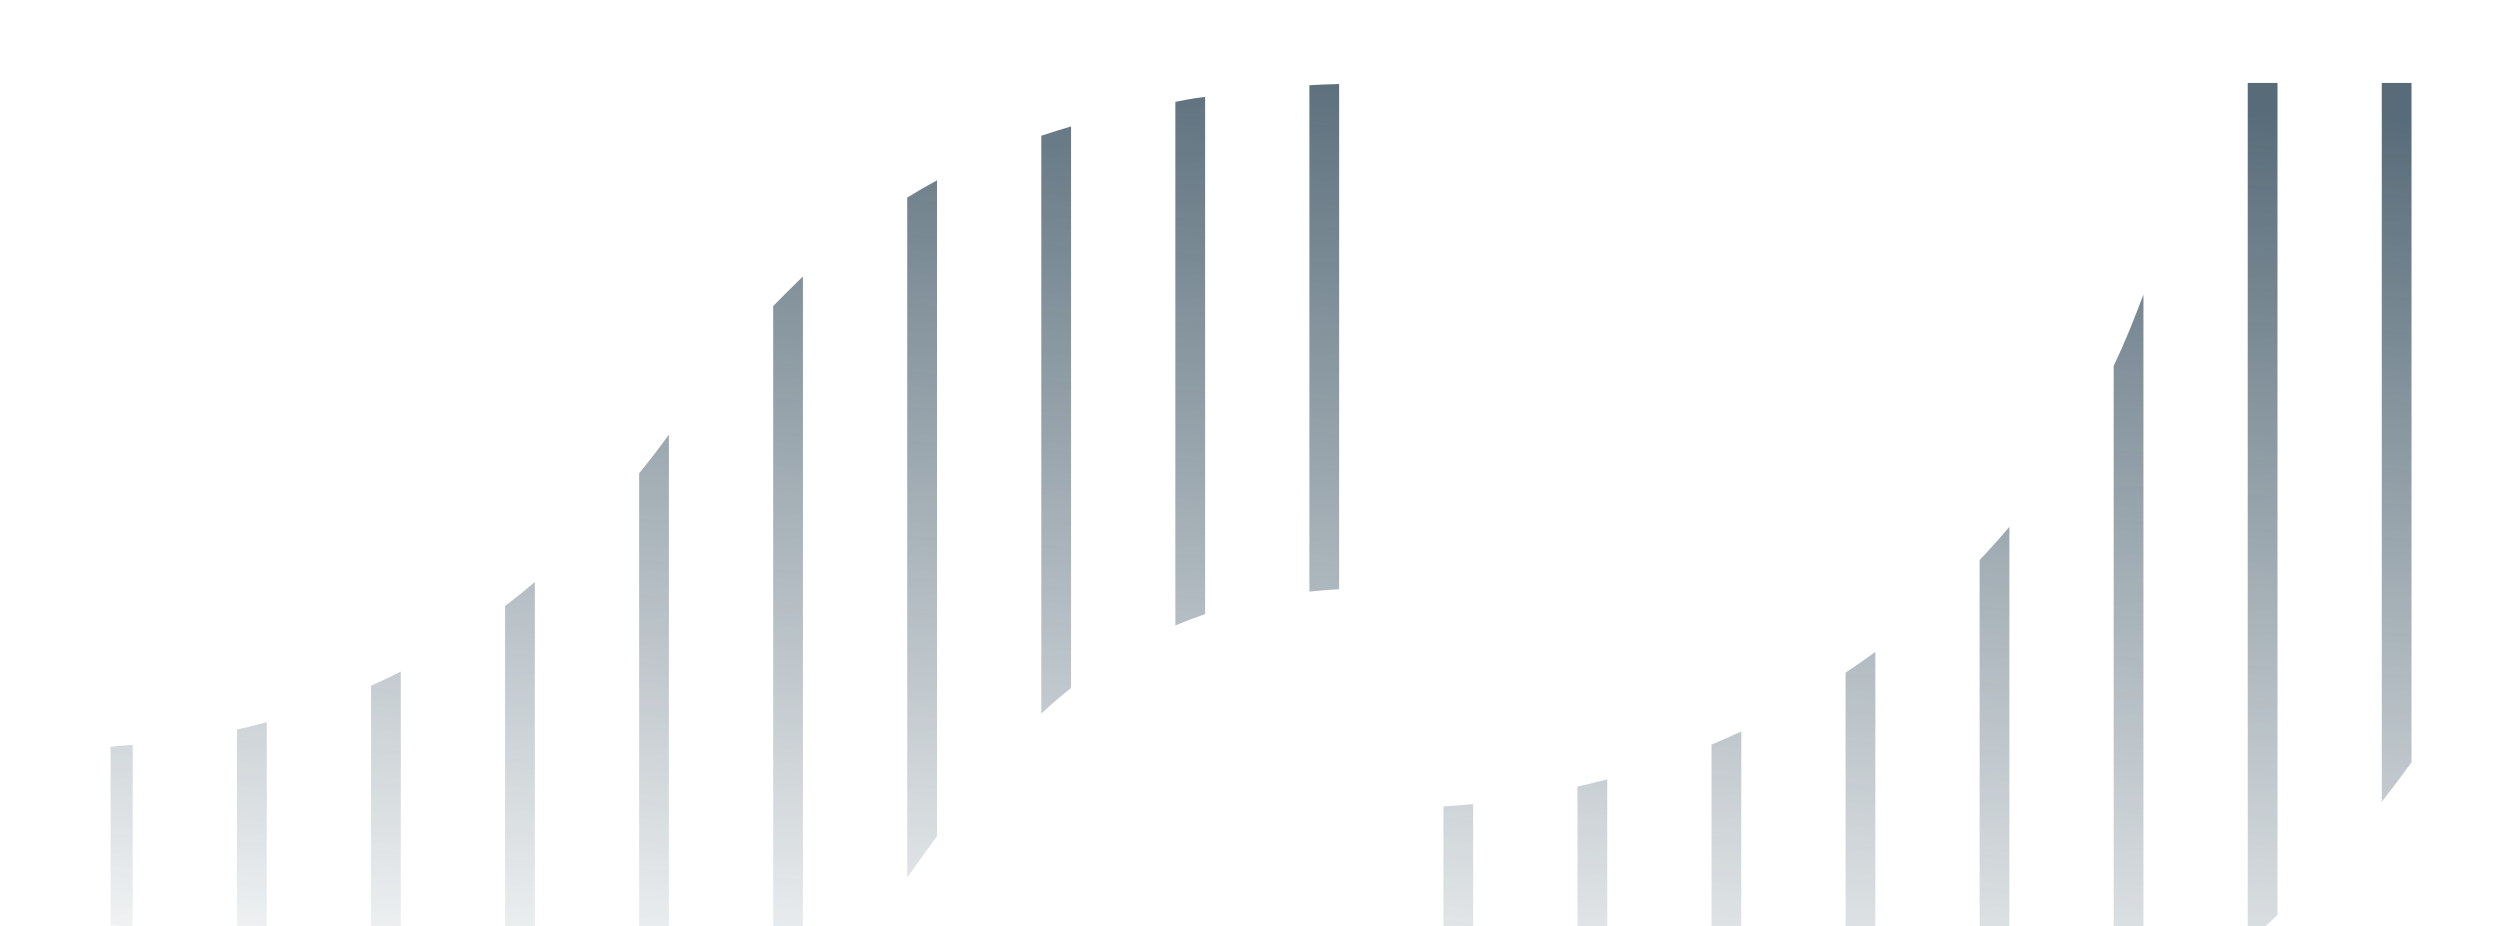 <svg width="602" height="223" viewBox="0 0 602 223" fill="none" xmlns="http://www.w3.org/2000/svg">
<g clip-path="url(#clip0_2_339)">
<path opacity="0.7" fill-rule="evenodd" clip-rule="evenodd" d="M605.803 19.973H612.977V127.884C612.527 128.917 612.072 129.948 611.612 130.976C609.752 135.141 607.82 139.222 605.803 143.271V19.973ZM580.694 19.973H573.531V193.085C575.987 189.961 578.361 186.781 580.694 183.573V19.973ZM541.252 19.973H548.422V220.317C546.078 222.563 543.692 224.767 541.252 226.922V19.973ZM516.142 70.927C515.117 73.665 514.121 76.156 513.294 78.226L512.857 79.319L512.79 79.483C511.597 82.399 510.324 85.278 508.972 88.119V251.827C511.386 250.227 513.78 248.6 516.142 246.935V70.927ZM476.693 134.863C479.161 132.261 481.552 129.588 483.863 126.849V267.073C483.025 267.517 482.185 267.955 481.34 268.386C479.798 269.18 478.248 269.963 476.693 270.734V134.863ZM451.583 156.969C449.233 158.694 446.842 160.366 444.413 161.983V284.806C446.818 283.957 449.214 283.085 451.583 282.148V156.969ZM412.133 179.286C414.546 178.283 416.936 177.229 419.303 176.127V292.864C416.92 293.488 414.529 294.079 412.133 294.652V179.286ZM387.024 187.671C384.645 188.291 382.254 188.871 379.854 189.41V301.046C382.251 300.661 384.641 300.241 387.024 299.807V187.671ZM347.574 194.168C349.838 194.056 352.351 193.887 354.744 193.624V303.486C354.203 303.51 353.663 303.528 353.113 303.544H353.101C351.259 303.608 349.417 303.673 347.574 303.735V194.168ZM322.465 20.237L321.843 20.25C319.659 20.305 317.478 20.394 315.302 20.517V142.46C317.68 142.204 320.069 142.011 322.465 141.881V20.237ZM289.424 23.436C289.659 23.405 289.914 23.373 290.193 23.336V147.875C287.752 148.708 285.36 149.624 283.023 150.622V24.526C283.914 24.355 284.846 24.175 285.822 23.986C287.198 23.722 287.918 23.629 289.424 23.436ZM257.913 30.437C255.502 31.154 253.112 31.904 250.743 32.686V171.838C251.113 171.501 251.485 171.164 251.86 170.829C253.793 169.043 255.813 167.318 257.913 165.655V30.437ZM218.456 47.575C220.78 46.134 223.174 44.748 225.634 43.419V201.317C224.573 202.792 223.513 204.269 222.453 205.746L222.434 205.772L222.431 205.776L222.428 205.78L222.425 205.785L222.422 205.789L222.418 205.793L222.415 205.798L222.412 205.802L222.409 205.806L222.406 205.811L222.403 205.815L222.4 205.819L222.397 205.823L222.394 205.828L222.39 205.832L222.387 205.836L222.384 205.841L222.381 205.845L222.378 205.849L222.375 205.854L222.372 205.858L222.369 205.862L222.366 205.866L222.362 205.871L222.359 205.875L222.356 205.879L222.353 205.884L222.35 205.888L222.347 205.892L222.344 205.897C221.049 207.7 219.754 209.504 218.456 211.307V47.575ZM193.347 66.582C193.102 66.814 192.858 67.047 192.616 67.281C190.318 69.521 188.176 71.65 186.184 73.697V248.413C188.645 246.193 191.033 243.925 193.347 241.611V66.582ZM153.905 113.984C156.396 110.92 158.787 107.809 161.075 104.653V267.738C158.731 269.271 156.34 270.759 153.905 272.201V113.984ZM128.795 140.136C126.48 142.121 124.089 144.05 121.625 145.921V287.678C123.917 286.802 126.182 285.885 128.42 284.925L128.64 284.833L128.795 284.768V140.136ZM89.346 165.126C91.778 164.043 94.169 162.904 96.516 161.708V295.336C94.132 295.924 91.742 296.5 89.346 297.051V165.126ZM64.236 173.919C61.866 174.557 59.475 175.144 57.066 175.681V302.314C59.433 302.057 61.796 301.771 64.153 301.456L64.236 301.444V173.919ZM30.487 179.483C30.977 179.45 31.467 179.416 31.956 179.379V303.957C31.165 303.975 30.373 303.99 29.581 304.001C26.641 304.105 26.621 304.001 26.621 301.709V179.821C26.9 179.792 27.126 179.769 27.328 179.748L27.354 179.745L27.362 179.745L27.365 179.744C27.715 179.708 27.996 179.679 28.366 179.642C28.99 179.58 29.289 179.555 29.38 179.547L29.866 179.524L30.487 179.483Z" fill="url(#paint0_linear_2_339)"/>
</g>
<defs>
<linearGradient id="paint0_linear_2_339" x1="319.93" y1="11.12" x2="303.418" y2="264.271" gradientUnits="userSpaceOnUse">
<stop stop-color="#0F2C3F"/>
<stop offset="1" stop-color="#0F2C3F" stop-opacity="0"/>
</linearGradient>
<clipPath id="clip0_2_339">
<rect width="602" height="223" rx="30" fill="white"/>
</clipPath>
</defs>
</svg>
